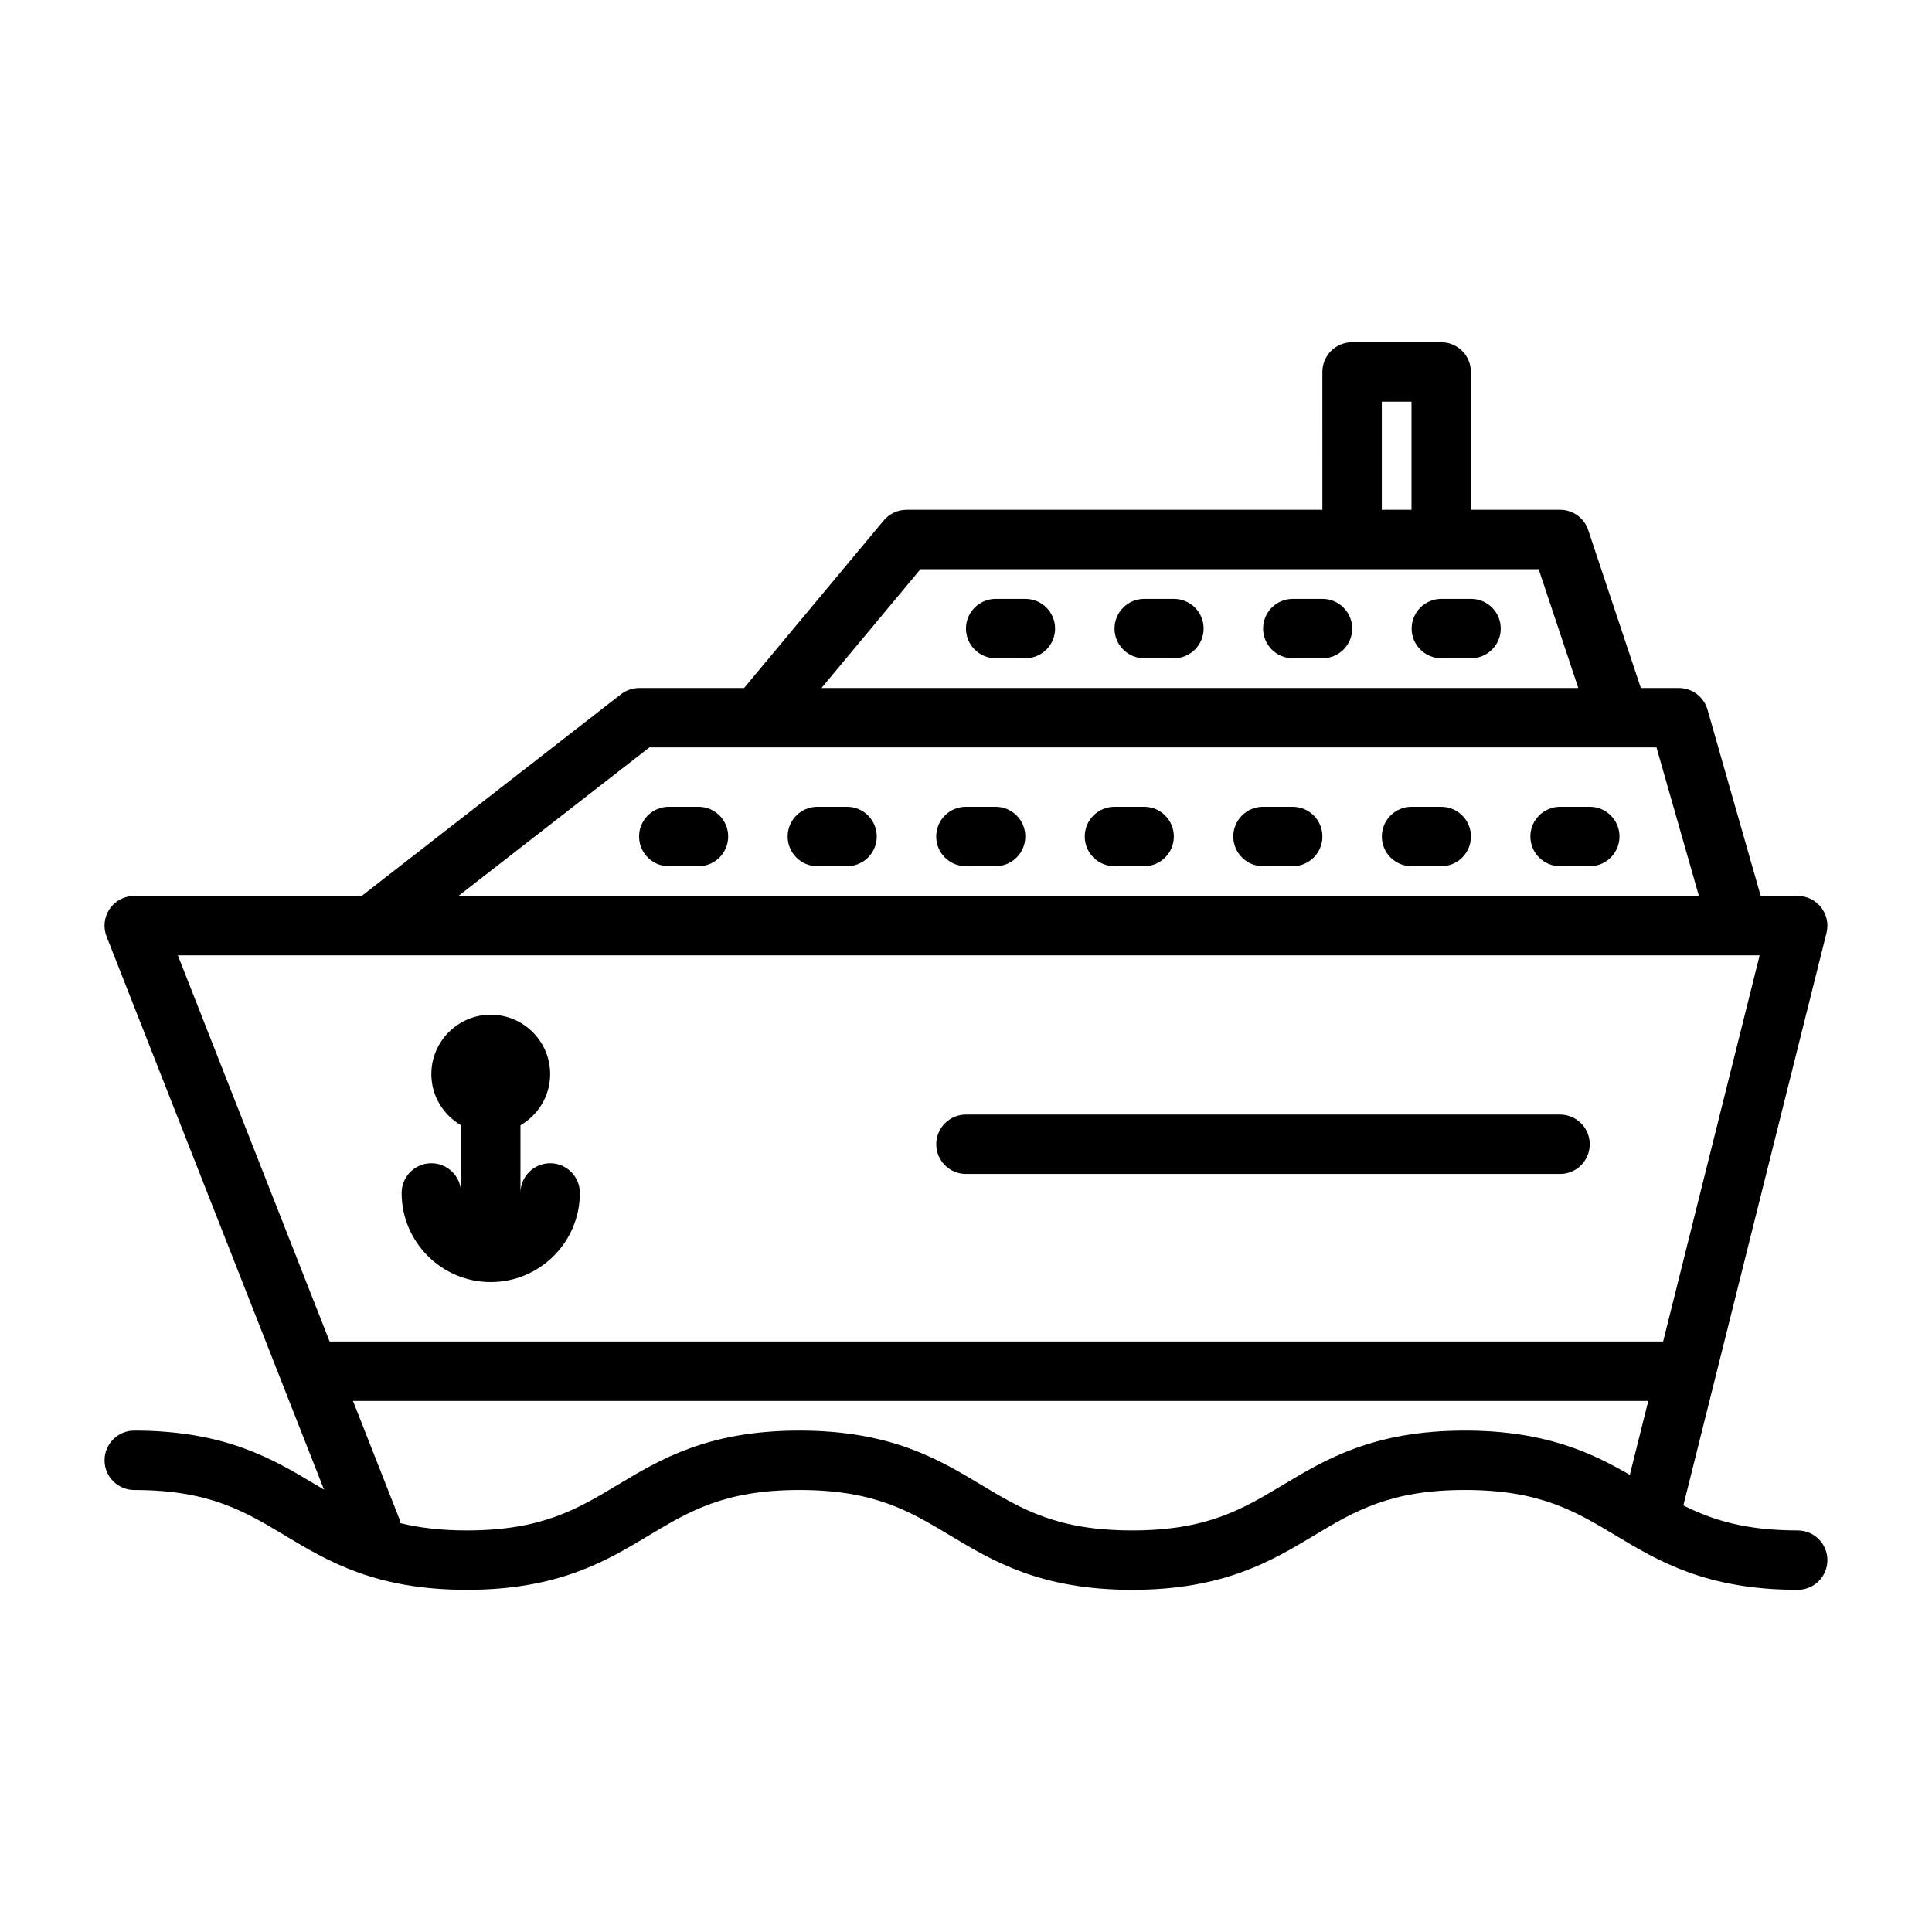<?xml version="1.0" encoding="UTF-8"?>
<!-- Uploaded to: ICON Repo, www.iconrepo.com, Generator: ICON Repo Mixer Tools -->
<svg fill="#000000" width="800px" height="800px" version="1.1" viewBox="144 144 512 512" xmlns="http://www.w3.org/2000/svg">
 <path d="m573.18 365.68c0 4.344-3.519 7.871-7.871 7.871h-7.871c-4.352 0-7.871-3.527-7.871-7.871s3.519-7.871 7.871-7.871h7.871c4.352 0 7.871 3.519 7.871 7.871zm-299.13 118.08c13.02 0 23.617-10.598 23.617-23.617 0-4.344-3.519-7.871-7.871-7.871-4.352 0-7.871 3.527-7.871 7.871v-17.934c4.684-2.731 7.871-7.754 7.871-13.555 0-8.684-7.062-15.742-15.742-15.742-8.684 0-15.742 7.062-15.742 15.742 0 5.801 3.188 10.824 7.871 13.555v17.934c0-4.344-3.519-7.871-7.871-7.871-4.352 0-7.871 3.527-7.871 7.871-0.008 13.02 10.59 23.617 23.609 23.617zm55.055-125.95h-7.871c-4.352 0-7.871 3.527-7.871 7.871s3.519 7.871 7.871 7.871h7.871c4.352 0 7.871-3.527 7.871-7.871 0.004-4.344-3.516-7.871-7.871-7.871zm39.371 0h-7.871c-4.352 0-7.871 3.527-7.871 7.871s3.519 7.871 7.871 7.871h7.871c4.352 0 7.871-3.527 7.871-7.871s-3.519-7.871-7.871-7.871zm39.367 0h-7.871c-4.352 0-7.871 3.527-7.871 7.871s3.519 7.871 7.871 7.871h7.871c4.352 0 7.871-3.527 7.871-7.871s-3.519-7.871-7.871-7.871zm39.367 0h-7.871c-4.352 0-7.871 3.527-7.871 7.871s3.519 7.871 7.871 7.871h7.871c4.352 0 7.871-3.527 7.871-7.871s-3.519-7.871-7.871-7.871zm39.367 0h-7.871c-4.352 0-7.871 3.527-7.871 7.871s3.519 7.871 7.871 7.871h7.871c4.352 0 7.871-3.527 7.871-7.871s-3.516-7.871-7.871-7.871zm39.367 0h-7.871c-4.352 0-7.871 3.527-7.871 7.871s3.519 7.871 7.871 7.871h7.871c4.352 0 7.871-3.527 7.871-7.871 0.004-4.344-3.516-7.871-7.871-7.871zm-110.21-55.105h-7.871c-4.352 0-7.871 3.527-7.871 7.871s3.519 7.871 7.871 7.871h7.871c4.352 0 7.871-3.527 7.871-7.871s-3.516-7.871-7.871-7.871zm39.367 0h-7.871c-4.352 0-7.871 3.527-7.871 7.871s3.519 7.871 7.871 7.871h7.871c4.352 0 7.871-3.527 7.871-7.871 0.004-4.344-3.516-7.871-7.871-7.871zm39.371 0h-7.871c-4.352 0-7.871 3.527-7.871 7.871s3.519 7.871 7.871 7.871h7.871c4.352 0 7.871-3.527 7.871-7.871s-3.519-7.871-7.871-7.871zm39.367 0h-7.871c-4.352 0-7.871 3.527-7.871 7.871s3.519 7.871 7.871 7.871h7.871c4.352 0 7.871-3.527 7.871-7.871s-3.519-7.871-7.871-7.871zm94.441 254.74c0 4.344-3.519 7.871-7.871 7.871-24.23 0-36.934-7.621-48.152-14.352-10.824-6.496-20.176-12.105-40.047-12.105-19.867 0-29.223 5.606-40.047 12.105-11.219 6.734-23.922 14.355-48.152 14.355-24.215 0-36.91-7.621-48.121-14.352-10.816-6.496-20.168-12.105-40.012-12.105-19.852 0-29.207 5.606-40.027 12.105-11.215 6.731-23.922 14.352-48.141 14.352-24.215 0-36.91-7.621-48.113-14.352-10.828-6.496-20.172-12.102-40.023-12.102-4.352 0-7.871-3.527-7.871-7.871s3.519-7.871 7.871-7.871c24.215 0 36.91 7.621 48.121 14.352 0.73 0.441 1.457 0.867 2.172 1.301l-57.625-146.59c-0.953-2.426-0.645-5.156 0.82-7.312 1.465-2.16 3.906-3.441 6.512-3.441h60.27l68.715-53.449c1.387-1.07 3.086-1.652 4.832-1.652h27.797l37-44.398c1.496-1.793 3.715-2.832 6.055-2.832h110.2l-0.004-36.531c0-4.344 3.519-7.871 7.871-7.871h23.617c4.352 0 7.871 3.527 7.871 7.871v36.527h23.633c3.394 0 6.398 2.164 7.461 5.383l13.949 41.848h10.078c3.512 0 6.606 2.332 7.574 5.707l14.113 49.398h9.801c2.426 0 4.715 1.117 6.203 3.031 1.488 1.914 2.023 4.402 1.434 6.754l-37.941 151.73c7.707 3.867 16.426 6.629 30.305 6.629 4.356 0 7.875 3.527 7.875 7.871zm-118.09-278.35h7.871v-28.656h-7.871zm-148.49 47.23h200.56l-10.5-31.488h-163.83zm-96.207 55.105h328.73l-11.242-39.359h-9.785-0.023-0.023l-257.05-0.004zm-74.367 15.742 40.227 102.34h353.39l25.578-102.34h-5.644-0.023-0.023zm384.79 137.67 4.894-19.586h-343.27l12.328 31.363c0.133 0.34 0.102 0.684 0.18 1.023 4.938 1.203 10.621 1.934 17.66 1.934 19.852 0 29.207-5.606 40.027-12.105 11.211-6.723 23.906-14.352 48.129-14.352 24.215 0 36.91 7.621 48.113 14.352 10.832 6.5 20.168 12.105 40.031 12.105 19.867 0 29.23-5.613 40.055-12.105 11.219-6.723 23.922-14.352 48.145-14.352 21.094 0.008 33.453 5.785 43.703 11.723zm-175.93-79.73h157.44c4.352 0 7.871-3.527 7.871-7.871s-3.519-7.871-7.871-7.871h-157.44c-4.352 0-7.871 3.527-7.871 7.871-0.004 4.344 3.516 7.871 7.871 7.871z"/>
</svg>